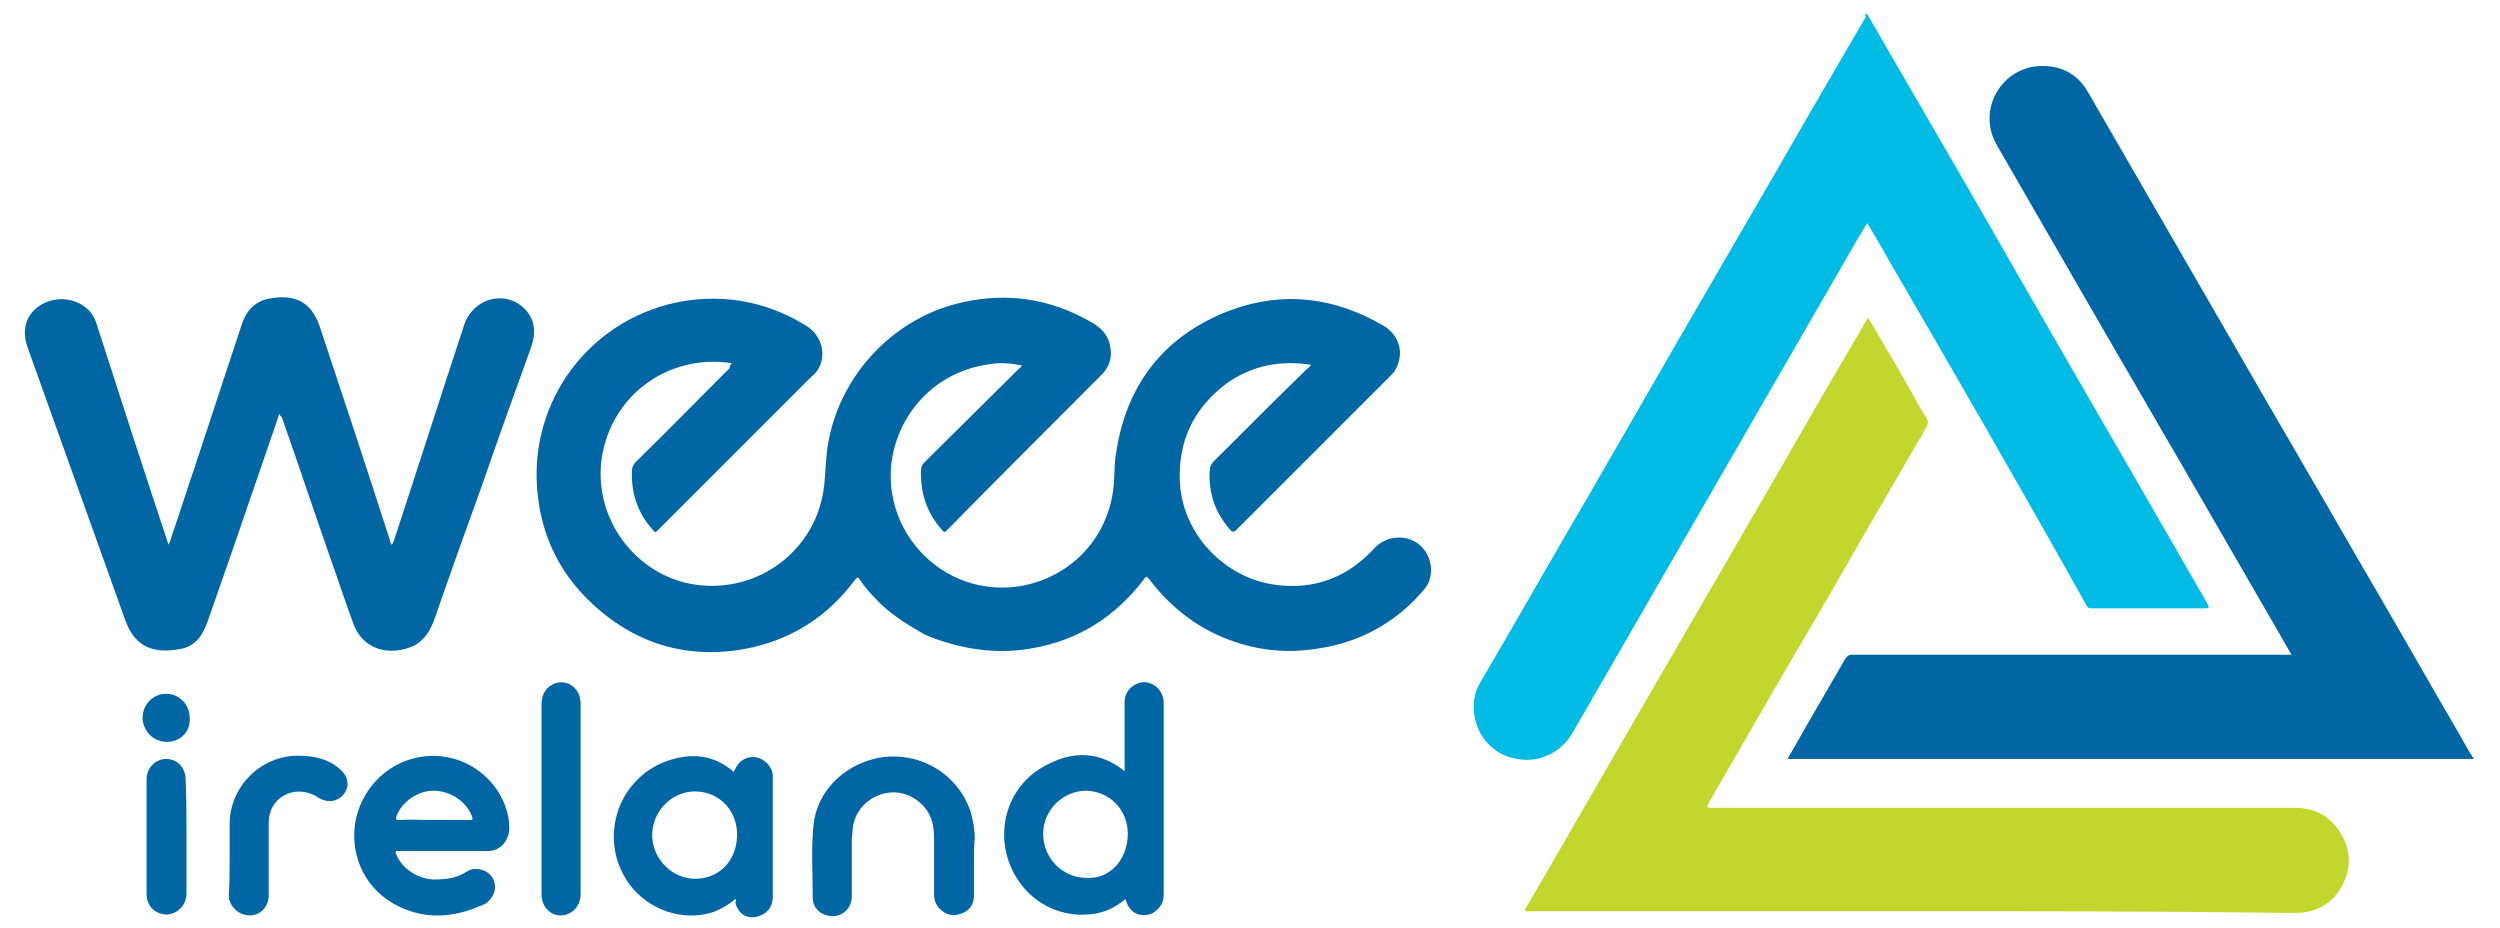 <?xml version="1.0" encoding="utf-8"?>
<!-- Generator: Adobe Illustrator 22.1.0, SVG Export Plug-In . SVG Version: 6.00 Build 0)  -->
<svg version="1.1" id="logo-dpo" xmlns="http://www.w3.org/2000/svg" xmlns:xlink="http://www.w3.org/1999/xlink" x="0px" y="0px"
	 viewBox="0 0 307 114" style="enable-background:new 0 0 307 114;" xml:space="preserve">
<style type="text/css">
	.st0{fill:#0066A4;}
	.st1{fill:#00BBE4;}
	.st2{fill:#C1D72D;}
</style>
<title>logo-dpo</title>
<g>
	<path class="st0" d="M89.9,44.6c-7.8-1.2-14.8,3.9-16,11.6c-1.1,7.4,4.1,14.5,11.5,15.6c7.8,1.1,14.9-4.3,15.8-12.1
		c0.2-1.8,0.2-3.6,0.5-5.3c1.5-8.5,8.2-15.5,16.6-17.3c5.5-1.2,10.7-0.4,15.6,2.4c1.5,0.8,2.4,1.9,2.5,3.6c0.1,1.1-0.3,2-1,2.8
		c-6.4,6.4-12.8,12.8-19.1,19.2c-0.3,0.3-0.4,0.3-0.6,0c-1.9-2.1-2.7-4.6-2.6-7.4c0-0.4,0.2-0.7,0.5-1c3.8-3.8,7.7-7.6,11.5-11.4
		c0.1-0.1,0.3-0.2,0.4-0.4c-1.3-0.3-2.6-0.4-3.8-0.2c-5.8,0.7-10.4,4.7-11.9,10.4c-2,7.8,3.3,15.7,11.2,16.9
		c7.2,1.1,14.6-3.7,15.7-11.8c0.2-1.4,0.1-2.8,0.3-4.2c1.2-8.7,5.9-14.8,14.1-17.9c6.5-2.4,12.8-1.6,18.8,1.9c2,1.2,2.6,3.5,1.4,5.5
		c-0.1,0.2-0.3,0.4-0.5,0.6c-6.3,6.3-12.7,12.7-19,19c-0.2,0.2-0.4,0.3-0.7,0c-1.4-1.6-2.3-3.4-2.5-5.5c-0.1-0.7-0.1-1.4,0-2.1
		c0-0.3,0.2-0.5,0.4-0.8c3.8-3.8,7.6-7.6,11.4-11.3c0.2-0.2,0.4-0.3,0.6-0.6c-3.8-0.6-7.3,0.1-10.4,2.3c-4.1,3.1-6,7.2-5.7,12.3
		c0.4,6.2,5.4,11.5,11.6,12.4c4.9,0.7,9-0.9,12.3-4.5c1.3-1.4,3.5-1.7,5.1-0.7c1.6,1,2.3,3.2,1.5,5c-0.4,0.8-1.1,1.4-1.7,2.1
		c-3.2,3.2-7.1,5.2-11.6,5.9c-3.5,0.6-6.9,0.4-10.2-0.7c-4.4-1.4-8-4.1-10.8-7.8c-0.3-0.4-0.4-0.3-0.6,0c-3.5,4.6-8,7.5-13.7,8.5
		c-3.8,0.7-7.5,0.3-11.2-0.9c-0.9-0.3-1.8-0.6-2.6-1.1c-1.9-1.1-3.8-2.3-5.3-3.9c-0.8-0.8-1.5-1.6-2.1-2.5c-0.2-0.3-0.3-0.4-0.6,0
		c-3.2,4.3-7.4,7.1-12.6,8.3c-7.3,1.6-13.9-0.1-19.5-5.2c-4.5-4.1-6.8-9.3-7-15.4c-0.3-10.7,7.2-20,17.9-21.9
		c5.4-0.9,10.5,0.1,15.2,3c2,1.2,2.6,3.8,1.3,5.6c-0.2,0.3-0.6,0.6-0.9,0.9c-4.1,4.1-8.3,8.3-12.4,12.4c-2.1,2.1-4.1,4.1-6.2,6.2
		c-0.3,0.3-0.4,0.3-0.6,0c-1.9-2.1-2.7-4.5-2.6-7.3c0-0.4,0.2-0.8,0.5-1.1c3.9-3.8,7.7-7.7,11.5-11.5C89.6,44.9,89.7,44.8,89.9,44.6
		z"/>
	<path class="st0" d="M219.5,93.2c0.7-1.2,1.4-2.4,2-3.5c1.7-2.9,3.4-5.9,5.1-8.8c0.2-0.3,0.4-0.5,0.8-0.5c17.7,0,35.5,0,53.2,0
		c0.2,0,0.4,0,0.8,0c-0.9-1.5-1.7-3-2.6-4.5c-3.8-6.6-7.7-13.3-11.5-19.9c-2.3-3.9-4.5-7.8-6.8-11.7c-1.6-2.8-3.2-5.5-4.8-8.3
		c-3.5-6.1-7-12.1-10.5-18.2c-2.5-4.3,0.6-9.7,5.6-9.7c2.5,0,4.4,1.1,5.6,3.2c6.7,11.6,13.4,23.2,20.1,34.8
		c2.4,4.2,4.9,8.4,7.3,12.6c2.7,4.6,5.3,9.2,8,13.8c3.5,6,6.9,12,10.4,18c0.5,0.9,1,1.8,1.6,2.7C275.7,93.2,247.6,93.2,219.5,93.2z"
		/>
	<path class="st1" d="M229.2,1.6c0.9,1.5,1.7,2.9,2.5,4.3c5.5,9.5,11,18.9,16.4,28.4c6.6,11.5,13.3,23,19.9,34.5
		c1,1.8,2.1,3.6,3.1,5.4c0.2,0.4,0.2,0.5-0.3,0.5c-4.7,0-9.3,0-14,0c-0.3,0-0.5-0.1-0.6-0.4C248.2,60,240,45.8,231.8,31.7
		c-0.7-1.3-1.5-2.6-2.2-3.8c-0.1-0.2-0.2-0.3-0.3-0.5c-0.4,0.6-0.7,1.2-1.1,1.8c-10.2,17.7-20.4,35.3-30.6,53
		c-1.5,2.6-3,5.2-4.5,7.8c-1.4,2.4-4,3.7-6.8,3.2c-2.6-0.4-4.7-2.4-5.2-5.1c-0.3-1.6-0.1-3.1,0.8-4.5c4.4-7.5,8.7-15.1,13.1-22.6
		c7.7-13.4,15.4-26.7,23.2-40.1c3.6-6.3,7.3-12.6,10.9-18.8C229,1.9,229.1,1.8,229.2,1.6z"/>
	<path class="st2" d="M235,111.9c-10.6,0-21.1,0-31.7,0c-5.1,0-10.3,0-15.4,0c-0.2,0-0.5,0.1-0.6-0.1c-0.1-0.2,0.1-0.3,0.2-0.5
		c5.3-9.1,10.5-18.2,15.8-27.3c5-8.6,9.9-17.1,14.9-25.7c3.6-6.3,7.2-12.5,10.9-18.8c0.3-0.5,0.3-0.5,0.6,0c2,3.4,4,6.8,5.9,10.2
		c0.3,0.6,0.6,1.1,1,1.7c0.2,0.3,0.2,0.6,0,1c-2.4,4.1-4.8,8.3-7.2,12.4c-3.1,5.4-6.2,10.8-9.4,16.2c-3.1,5.3-6.1,10.6-9.2,15.9
		c-0.3,0.6-0.7,1.2-1,1.8c-0.2,0.4-0.2,0.5,0.3,0.5c1.6,0,3.2,0,4.9,0c22.3,0,44.6,0,66.8,0c2.6,0,4.5,1.1,5.8,3.4
		c1.2,2.2,1.1,4.5-0.3,6.7c-1.2,1.8-2.9,2.7-5.1,2.8c-0.5,0-0.9,0-1.4,0C265.5,111.9,250.2,111.9,235,111.9z"/>
	<path class="st0" d="M34.3,50.8c-0.5,1.5-1,3-1.5,4.4c-2.4,7-4.8,14-7.3,21.1c-0.6,1.7-1.5,3.1-3.4,3.4c-3.2,0.6-5.5-0.2-6.7-3.5
		c-4-11.2-8-22.3-12-33.5c-0.8-2.2-0.2-4.2,1.7-5.3c1.9-1.1,4.3-0.8,5.8,0.7c0.5,0.5,0.8,1.1,1,1.8c2.9,9,5.8,18,8.8,27
		c0.3-0.6,0.4-1.2,0.6-1.7c0.9-2.6,1.7-5.2,2.6-7.8c1.9-5.8,3.8-11.5,5.7-17.3c0.5-1.7,1.5-3,3.3-3.4c3-0.6,5.3,0.1,6.4,3.5
		c2.9,8.7,5.8,17.5,8.6,26.2c0,0.2,0.1,0.3,0.2,0.5c0.2-0.2,0.2-0.4,0.3-0.6c2.9-8.8,5.7-17.6,8.6-26.4c1.1-3.3,5.1-4.4,7.5-1.9
		c1.3,1.4,1.3,3,0.7,4.7c-2,5.5-4,11.1-5.9,16.6c-2,5.5-4,11.1-5.9,16.6c-0.5,1.4-1.2,2.7-2.6,3.4c-2.3,1.1-6,1-7.4-2.7
		c-0.9-2.4-1.7-4.9-2.6-7.4c-2.1-6-4.1-12-6.2-18C34.4,51.1,34.4,51,34.3,50.8z"/>
	<path class="st0" d="M138.2,110.4c-1.4,1.2-2.9,1.8-4.6,1.9c-4,0.3-7.7-1.9-9.4-5.7c-2.1-4.7-0.4-10.2,4.2-12.6
		c3.3-1.8,6.6-1.8,9.7,0.7c0-0.2,0-0.4,0-0.6c0-2.6,0-5.3,0-7.9c0-1.8,1.9-2.8,3.1-2.3c1,0.3,1.7,1.3,1.7,2.4c0,3.2,0,6.5,0,9.7
		c0,4.6,0,9.2,0,13.9c0,1-0.5,1.7-1.3,2.2c-0.8,0.4-1.6,0.4-2.4-0.1C138.7,111.6,138.4,111.1,138.2,110.4z M138.5,102.5
		c0-3.1-2.2-5.3-5.1-5.4c-2.9,0-5.3,2.4-5.3,5.3c0,3,2.4,5.4,5.3,5.4C136.2,108,138.4,105.7,138.5,102.5z"/>
	<path class="st0" d="M90.3,110.4c-0.8,0.7-1.7,1.2-2.7,1.6c-3.7,1.2-7.9-0.2-10.3-3.4c-4.2-5.8-1.2-13.9,5.8-15.5
		c2.6-0.6,5-0.1,7,1.7c0.1-0.2,0.2-0.4,0.3-0.6c0.5-0.9,1.5-1.4,2.5-1.2c1,0.2,2,1.2,2,2.3c0,0.3,0,0.6,0,0.9c0,4.6,0,9.2,0,13.9
		c0,1.5-1,2.3-2.1,2.5c-1.2,0.2-2.1-0.4-2.5-1.7C90.4,110.5,90.4,110.5,90.3,110.4z M90.5,102.9c0.2-3.1-1.9-5.5-4.8-5.7
		c-2.9-0.2-5.4,2.1-5.6,5c-0.2,2.9,2.1,5.5,4.9,5.7C88,108.1,90.3,106,90.5,102.9z"/>
	<path class="st0" d="M54.4,104.5c-1.8,0-3.6,0-5.4,0c-0.5,0-0.5,0.1-0.3,0.5c0.7,1.7,2.6,2.9,4.5,3c1.4,0,2.8-0.1,4-0.9
		c0.6-0.4,1.2-0.5,1.9-0.3c1.6,0.4,2.2,2.2,1.2,3.5c-0.3,0.4-0.6,0.7-1,0.8c-3.7,1.7-7.5,1.9-11.1-0.2c-3.7-2.2-5.3-6.3-4.5-10.3
		c0.9-4.1,4.2-7.2,8.3-7.7c4.7-0.6,9.1,2.4,10.3,6.9c0.2,0.8,0.3,1.6,0.2,2.4c-0.2,1.2-1.1,2.2-2.4,2.3
		C58.3,104.5,56.3,104.5,54.4,104.5C54.4,104.5,54.4,104.5,54.4,104.5z M53.3,100.7c1.4,0,2.8,0,4.2,0c0.6,0,0.6,0,0.4-0.6
		c-0.7-1.7-2.6-3-4.7-3c-1.9,0-3.9,1.4-4.5,3.1c-0.1,0.4-0.1,0.5,0.3,0.5C50.4,100.6,51.8,100.7,53.3,100.7z"/>
	<path class="st0" d="M119.6,106c0,1.3,0,2.7,0,4c0,1.1-0.6,1.9-1.6,2.2c-1,0.4-1.9,0.1-2.6-0.6c-0.5-0.5-0.7-1.1-0.7-1.8
		c0-2.4,0-4.8,0-7.1c0-1.9-0.7-3.5-2.2-4.5c-3.1-2.2-7.5-0.1-7.8,3.7c0,0.4-0.1,0.8-0.1,1.2c0,2.3,0,4.7,0,7c0,1.3-1,2.4-2.3,2.4
		c-1.4,0-2.5-0.9-2.5-2.3c0-3-0.2-6,0.1-8.9c0.4-4,3.6-7.3,7.8-8.2c5-1,9.9,1.8,11.5,6.6c0.3,1.1,0.5,2.1,0.5,3.3
		C119.6,103.9,119.6,104.9,119.6,106C119.6,106,119.6,106,119.6,106z"/>
	<path class="st0" d="M71.3,98.1c0,3.9,0,7.8,0,11.7c0,1.8-1.6,3-3.2,2.5c-1-0.4-1.6-1.3-1.6-2.5c0-2,0-4,0-6c0-5.8,0-11.5,0-17.3
		c0-1.3,0.6-2.2,1.7-2.6c1.6-0.5,3.1,0.7,3.1,2.5C71.3,90.3,71.3,94.2,71.3,98.1z"/>
	<path class="st0" d="M28.2,105.3c0-1.4,0-2.7,0-4.1c0-4.6,3.8-8.4,8.4-8.4c1.4,0,2.8,0.2,4.1,0.9c0.5,0.3,0.9,0.6,1.3,1
		c0.8,0.8,0.9,1.9,0.3,2.7c-0.6,0.9-1.7,1.2-2.7,0.8c-0.3-0.1-0.6-0.3-0.9-0.5C36,96.3,33,98,33,101c0,3,0,6,0,9
		c0,1.2-0.9,2.3-2.1,2.4c-1.2,0.1-2.3-0.6-2.7-1.8c-0.1-0.2-0.1-0.5-0.1-0.7C28.2,108.3,28.2,106.8,28.2,105.3z"/>
	<path class="st0" d="M22.9,102.7c0,2.3,0,4.7,0,7c0,1.4-1,2.5-2.4,2.6c-1.4,0-2.5-1-2.5-2.5c0-4.7,0-9.4,0-14.1
		c0-1.4,1.1-2.5,2.4-2.5c1.4,0,2.4,1.1,2.4,2.6C22.9,98.1,22.9,100.4,22.9,102.7z"/>
	<path class="st0" d="M20.5,91.1c-1.7,0-2.9-1.3-3-2.9c0-1.7,1.3-3,2.9-3c1.6,0,2.9,1.3,2.9,3C23.4,89.8,22.2,91.1,20.5,91.1z"/>
</g>
</svg>
